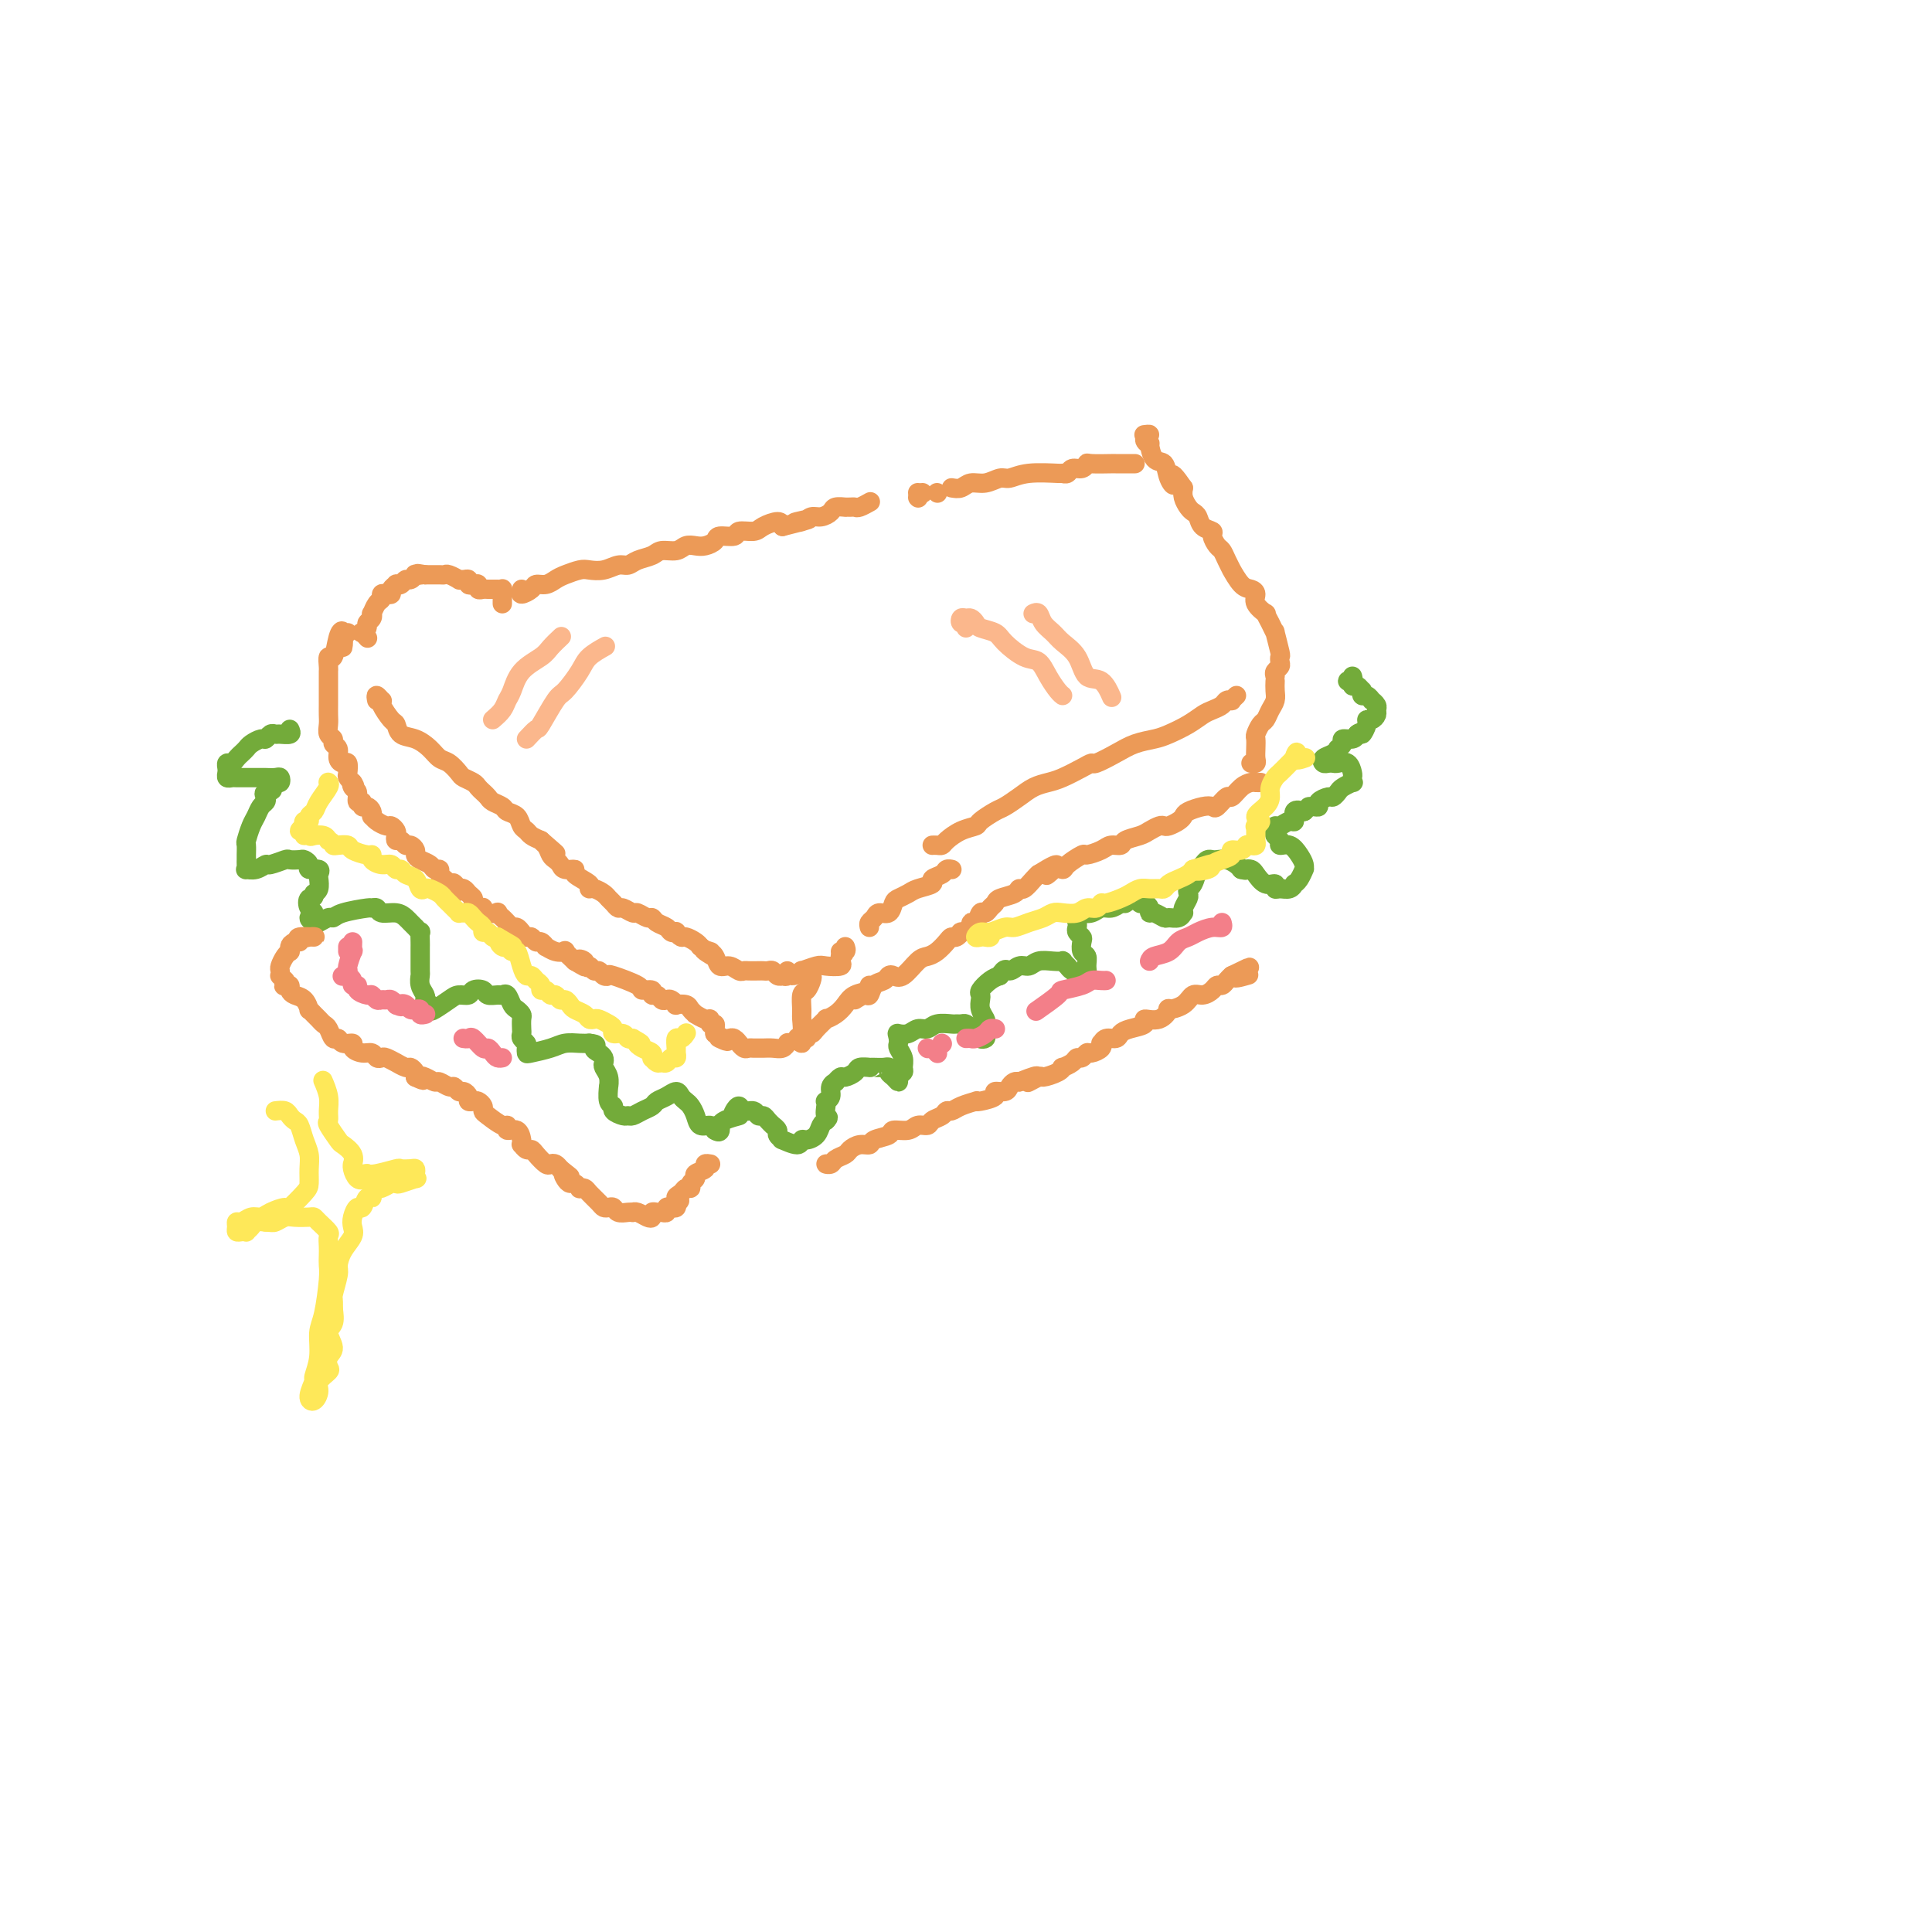 <svg viewBox='0 0 400 400' version='1.1' xmlns='http://www.w3.org/2000/svg' xmlns:xlink='http://www.w3.org/1999/xlink'><g fill='none' stroke='rgb(236,154,87)' stroke-width='4' stroke-linecap='round' stroke-linejoin='round'><path d='M108,122c-0.209,0.504 -0.418,1.008 0,1c0.418,-0.008 1.462,-0.527 2,-1c0.538,-0.473 0.571,-0.901 1,-1c0.429,-0.099 1.255,0.131 2,0c0.745,-0.131 1.410,-0.622 2,-1c0.590,-0.378 1.106,-0.641 2,-1c0.894,-0.359 2.165,-0.813 3,-1c0.835,-0.187 1.234,-0.106 2,0c0.766,0.106 1.900,0.236 3,0c1.100,-0.236 2.166,-0.838 3,-1c0.834,-0.162 1.434,0.115 2,0c0.566,-0.115 1.096,-0.623 2,-1c0.904,-0.377 2.182,-0.623 3,-1c0.818,-0.377 1.177,-0.885 2,-1c0.823,-0.115 2.109,0.163 3,0c0.891,-0.163 1.388,-0.766 2,-1c0.612,-0.234 1.338,-0.100 2,0c0.662,0.100 1.261,0.166 2,0c0.739,-0.166 1.620,-0.566 2,-1c0.380,-0.434 0.261,-0.904 1,-1c0.739,-0.096 2.338,0.180 3,0c0.662,-0.180 0.387,-0.816 1,-1c0.613,-0.184 2.113,0.085 3,0c0.887,-0.085 1.162,-0.523 2,-1c0.838,-0.477 2.239,-0.993 3,-1c0.761,-0.007 0.880,0.497 1,1'/><path d='M162,109c8.999,-2.255 4.495,-1.392 3,-1c-1.495,0.392 0.018,0.311 1,0c0.982,-0.311 1.434,-0.854 2,-1c0.566,-0.146 1.247,0.104 2,0c0.753,-0.104 1.578,-0.564 2,-1c0.422,-0.436 0.442,-0.849 1,-1c0.558,-0.151 1.654,-0.039 2,0c0.346,0.039 -0.058,0.007 0,0c0.058,-0.007 0.576,0.012 1,0c0.424,-0.012 0.753,-0.055 1,0c0.247,0.055 0.413,0.207 1,0c0.587,-0.207 1.596,-0.773 2,-1c0.404,-0.227 0.202,-0.113 0,0'/><path d='M190,103c0.000,0.000 0.100,0.100 0.1,0.1'/><path d='M190,102c0.000,0.000 0.100,0.100 0.1,0.1'/><path d='M191,102c0.000,0.000 0.100,0.100 0.1,0.1'/><path d='M194,102c0.000,0.000 0.100,0.100 0.1,0.1'/><path d='M197,101c0.688,0.122 1.377,0.244 2,0c0.623,-0.244 1.181,-0.854 2,-1c0.819,-0.146 1.898,0.171 3,0c1.102,-0.171 2.228,-0.831 3,-1c0.772,-0.169 1.191,0.152 2,0c0.809,-0.152 2.009,-0.777 4,-1c1.991,-0.223 4.775,-0.045 6,0c1.225,0.045 0.892,-0.044 1,0c0.108,0.044 0.656,0.222 1,0c0.344,-0.222 0.485,-0.844 1,-1c0.515,-0.156 1.403,0.154 2,0c0.597,-0.154 0.902,-0.773 1,-1c0.098,-0.227 -0.012,-0.061 1,0c1.012,0.061 3.147,0.016 4,0c0.853,-0.016 0.425,-0.004 1,0c0.575,0.004 2.155,0.001 3,0c0.845,-0.001 0.956,-0.000 1,0c0.044,0.000 0.022,0.000 0,0'/><path d='M256,144c-0.448,0.416 -0.897,0.833 -1,1c-0.103,0.167 0.139,0.086 0,0c-0.139,-0.086 -0.658,-0.175 -1,0c-0.342,0.175 -0.507,0.614 -1,1c-0.493,0.386 -1.313,0.719 -2,1c-0.687,0.281 -1.240,0.508 -2,1c-0.760,0.492 -1.728,1.248 -3,2c-1.272,0.752 -2.849,1.502 -4,2c-1.151,0.498 -1.877,0.746 -3,1c-1.123,0.254 -2.645,0.515 -4,1c-1.355,0.485 -2.544,1.194 -4,2c-1.456,0.806 -3.180,1.708 -4,2c-0.820,0.292 -0.736,-0.024 -1,0c-0.264,0.024 -0.874,0.390 -2,1c-1.126,0.610 -2.767,1.463 -4,2c-1.233,0.537 -2.058,0.759 -3,1c-0.942,0.241 -2.000,0.502 -3,1c-1.000,0.498 -1.940,1.233 -3,2c-1.060,0.767 -2.240,1.567 -3,2c-0.760,0.433 -1.100,0.501 -2,1c-0.900,0.499 -2.360,1.430 -3,2c-0.640,0.570 -0.462,0.780 -1,1c-0.538,0.220 -1.794,0.451 -3,1c-1.206,0.549 -2.362,1.415 -3,2c-0.638,0.585 -0.759,0.889 -1,1c-0.241,0.111 -0.603,0.030 -1,0c-0.397,-0.030 -0.828,-0.009 -1,0c-0.172,0.009 -0.086,0.004 0,0'/><path d='M104,125c0.000,-0.301 0.001,-0.603 0,-1c-0.001,-0.397 -0.002,-0.891 0,-1c0.002,-0.109 0.008,0.167 0,0c-0.008,-0.167 -0.029,-0.777 0,-1c0.029,-0.223 0.109,-0.059 0,0c-0.109,0.059 -0.407,0.012 -1,0c-0.593,-0.012 -1.482,0.011 -2,0c-0.518,-0.011 -0.665,-0.054 -1,0c-0.335,0.054 -0.860,0.207 -1,0c-0.140,-0.207 0.103,-0.773 0,-1c-0.103,-0.227 -0.554,-0.114 -1,0c-0.446,0.114 -0.888,0.228 -1,0c-0.112,-0.228 0.107,-0.797 0,-1c-0.107,-0.203 -0.540,-0.040 -1,0c-0.460,0.040 -0.948,-0.042 -1,0c-0.052,0.042 0.333,0.207 0,0c-0.333,-0.207 -1.385,-0.788 -2,-1c-0.615,-0.212 -0.794,-0.057 -1,0c-0.206,0.057 -0.440,0.015 -1,0c-0.560,-0.015 -1.446,-0.004 -2,0c-0.554,0.004 -0.777,0.002 -1,0'/><path d='M88,119c-2.638,-0.469 -1.232,-0.141 -1,0c0.232,0.141 -0.711,0.094 -1,0c-0.289,-0.094 0.076,-0.235 0,0c-0.076,0.235 -0.594,0.847 -1,1c-0.406,0.153 -0.701,-0.152 -1,0c-0.299,0.152 -0.601,0.762 -1,1c-0.399,0.238 -0.894,0.102 -1,0c-0.106,-0.102 0.178,-0.172 0,0c-0.178,0.172 -0.817,0.585 -1,1c-0.183,0.415 0.092,0.831 0,1c-0.092,0.169 -0.550,0.092 -1,0c-0.450,-0.092 -0.891,-0.197 -1,0c-0.109,0.197 0.116,0.697 0,1c-0.116,0.303 -0.571,0.410 -1,1c-0.429,0.590 -0.832,1.663 -1,2c-0.168,0.337 -0.101,-0.063 0,0c0.101,0.063 0.236,0.590 0,1c-0.236,0.410 -0.844,0.702 -1,1c-0.156,0.298 0.141,0.602 0,1c-0.141,0.398 -0.718,0.890 -1,1c-0.282,0.110 -0.268,-0.163 0,0c0.268,0.163 0.791,0.761 1,1c0.209,0.239 0.105,0.120 0,0'/><path d='M78,145c-0.109,-0.538 -0.219,-1.076 0,-1c0.219,0.076 0.766,0.765 1,1c0.234,0.235 0.155,0.017 0,0c-0.155,-0.017 -0.387,0.166 0,1c0.387,0.834 1.392,2.320 2,3c0.608,0.680 0.820,0.553 1,1c0.180,0.447 0.327,1.467 1,2c0.673,0.533 1.872,0.580 3,1c1.128,0.420 2.185,1.212 3,2c0.815,0.788 1.388,1.573 2,2c0.612,0.427 1.263,0.496 2,1c0.737,0.504 1.559,1.445 2,2c0.441,0.555 0.500,0.726 1,1c0.500,0.274 1.442,0.651 2,1c0.558,0.349 0.731,0.671 1,1c0.269,0.329 0.634,0.666 1,1c0.366,0.334 0.732,0.666 1,1c0.268,0.334 0.439,0.671 1,1c0.561,0.329 1.512,0.652 2,1c0.488,0.348 0.511,0.723 1,1c0.489,0.277 1.443,0.455 2,1c0.557,0.545 0.716,1.455 1,2c0.284,0.545 0.692,0.724 1,1c0.308,0.276 0.517,0.650 1,1c0.483,0.350 1.242,0.675 2,1'/><path d='M112,174c5.499,4.742 2.247,2.096 1,1c-1.247,-1.096 -0.490,-0.644 0,0c0.490,0.644 0.714,1.478 1,2c0.286,0.522 0.634,0.730 1,1c0.366,0.270 0.751,0.601 1,1c0.249,0.399 0.364,0.867 1,1c0.636,0.133 1.794,-0.070 2,0c0.206,0.070 -0.541,0.414 0,1c0.541,0.586 2.368,1.414 3,2c0.632,0.586 0.067,0.930 0,1c-0.067,0.070 0.364,-0.135 1,0c0.636,0.135 1.479,0.609 2,1c0.521,0.391 0.721,0.697 1,1c0.279,0.303 0.637,0.602 1,1c0.363,0.398 0.731,0.895 1,1c0.269,0.105 0.440,-0.183 1,0c0.560,0.183 1.511,0.837 2,1c0.489,0.163 0.516,-0.164 1,0c0.484,0.164 1.425,0.818 2,1c0.575,0.182 0.785,-0.109 1,0c0.215,0.109 0.435,0.617 1,1c0.565,0.383 1.475,0.643 2,1c0.525,0.357 0.664,0.813 1,1c0.336,0.187 0.867,0.106 1,0c0.133,-0.106 -0.133,-0.235 0,0c0.133,0.235 0.664,0.836 1,1c0.336,0.164 0.475,-0.110 1,0c0.525,0.110 1.436,0.603 2,1c0.564,0.397 0.782,0.699 1,1'/><path d='M145,196c5.267,3.628 1.935,1.698 1,1c-0.935,-0.698 0.526,-0.164 1,0c0.474,0.164 -0.038,-0.043 0,0c0.038,0.043 0.626,0.337 1,1c0.374,0.663 0.533,1.694 1,2c0.467,0.306 1.242,-0.114 2,0c0.758,0.114 1.498,0.763 2,1c0.502,0.237 0.764,0.064 1,0c0.236,-0.064 0.444,-0.018 1,0c0.556,0.018 1.458,0.009 2,0c0.542,-0.009 0.724,-0.016 1,0c0.276,0.016 0.647,0.057 1,0c0.353,-0.057 0.687,-0.210 1,0c0.313,0.210 0.605,0.783 1,1c0.395,0.217 0.892,0.077 1,0c0.108,-0.077 -0.173,-0.091 0,0c0.173,0.091 0.800,0.288 1,0c0.200,-0.288 -0.027,-1.062 0,-1c0.027,0.062 0.309,0.959 1,1c0.691,0.041 1.790,-0.773 2,-1c0.210,-0.227 -0.469,0.132 0,0c0.469,-0.132 2.087,-0.756 3,-1c0.913,-0.244 1.121,-0.107 2,0c0.879,0.107 2.429,0.183 3,0c0.571,-0.183 0.163,-0.624 0,-1c-0.163,-0.376 -0.082,-0.688 0,-1'/><path d='M174,198c1.641,-0.861 0.244,-1.014 0,-1c-0.244,0.014 0.665,0.196 1,0c0.335,-0.196 0.096,-0.770 0,-1c-0.096,-0.230 -0.048,-0.115 0,0'/><path d='M180,192c-0.097,-0.344 -0.195,-0.687 0,-1c0.195,-0.313 0.681,-0.595 1,-1c0.319,-0.405 0.470,-0.935 1,-1c0.530,-0.065 1.439,0.333 2,0c0.561,-0.333 0.775,-1.399 1,-2c0.225,-0.601 0.461,-0.739 1,-1c0.539,-0.261 1.381,-0.647 2,-1c0.619,-0.353 1.016,-0.673 2,-1c0.984,-0.327 2.555,-0.662 3,-1c0.445,-0.338 -0.234,-0.679 0,-1c0.234,-0.321 1.383,-0.622 2,-1c0.617,-0.378 0.701,-0.833 1,-1c0.299,-0.167 0.811,-0.045 1,0c0.189,0.045 0.054,0.013 0,0c-0.054,-0.013 -0.027,-0.006 0,0'/><path d='M264,140c-0.113,-0.331 -0.225,-0.663 0,-1c0.225,-0.337 0.788,-0.680 1,-1c0.212,-0.320 0.071,-0.616 0,-1c-0.071,-0.384 -0.074,-0.854 0,-1c0.074,-0.146 0.226,0.034 0,-1c-0.226,-1.034 -0.829,-3.281 -1,-4c-0.171,-0.719 0.090,0.089 0,0c-0.090,-0.089 -0.531,-1.074 -1,-2c-0.469,-0.926 -0.965,-1.793 -1,-2c-0.035,-0.207 0.392,0.245 0,0c-0.392,-0.245 -1.601,-1.188 -2,-2c-0.399,-0.812 0.013,-1.494 0,-2c-0.013,-0.506 -0.451,-0.835 -1,-1c-0.549,-0.165 -1.208,-0.167 -2,-1c-0.792,-0.833 -1.717,-2.498 -2,-3c-0.283,-0.502 0.078,0.160 0,0c-0.078,-0.160 -0.593,-1.142 -1,-2c-0.407,-0.858 -0.704,-1.591 -1,-2c-0.296,-0.409 -0.590,-0.495 -1,-1c-0.410,-0.505 -0.936,-1.431 -1,-2c-0.064,-0.569 0.334,-0.782 0,-1c-0.334,-0.218 -1.400,-0.443 -2,-1c-0.600,-0.557 -0.735,-1.448 -1,-2c-0.265,-0.552 -0.659,-0.767 -1,-1c-0.341,-0.233 -0.630,-0.486 -1,-1c-0.370,-0.514 -0.820,-1.290 -1,-2c-0.180,-0.710 -0.090,-1.355 0,-2'/><path d='M245,101c-3.340,-4.855 -2.192,-1.992 -2,-1c0.192,0.992 -0.574,0.113 -1,-1c-0.426,-1.113 -0.511,-2.459 -1,-3c-0.489,-0.541 -1.380,-0.278 -2,-1c-0.620,-0.722 -0.968,-2.428 -1,-3c-0.032,-0.572 0.254,-0.010 0,0c-0.254,0.010 -1.047,-0.534 -1,-1c0.047,-0.466 0.936,-0.856 1,-1c0.064,-0.144 -0.696,-0.041 -1,0c-0.304,0.041 -0.152,0.021 0,0'/><path d='M264,141c-0.024,0.664 -0.048,1.329 0,2c0.048,0.671 0.167,1.350 0,2c-0.167,0.650 -0.619,1.273 -1,2c-0.381,0.727 -0.690,1.560 -1,2c-0.310,0.440 -0.619,0.489 -1,1c-0.381,0.511 -0.833,1.486 -1,2c-0.167,0.514 -0.048,0.569 0,1c0.048,0.431 0.027,1.240 0,2c-0.027,0.760 -0.059,1.472 0,2c0.059,0.528 0.208,0.873 0,1c-0.208,0.127 -0.774,0.036 -1,0c-0.226,-0.036 -0.113,-0.018 0,0'/><path d='M167,202c0.400,-0.055 0.801,-0.110 1,0c0.199,0.110 0.197,0.384 0,1c-0.197,0.616 -0.587,1.573 -1,2c-0.413,0.427 -0.848,0.323 -1,1c-0.152,0.677 -0.023,2.134 0,3c0.023,0.866 -0.062,1.142 0,2c0.062,0.858 0.269,2.298 0,3c-0.269,0.702 -1.015,0.668 -1,1c0.015,0.332 0.792,1.032 1,1c0.208,-0.032 -0.153,-0.795 0,-1c0.153,-0.205 0.819,0.148 1,0c0.181,-0.148 -0.125,-0.795 0,-1c0.125,-0.205 0.680,0.034 1,0c0.320,-0.034 0.404,-0.340 1,-1c0.596,-0.660 1.705,-1.672 2,-2c0.295,-0.328 -0.225,0.029 0,0c0.225,-0.029 1.195,-0.442 2,-1c0.805,-0.558 1.445,-1.260 2,-2c0.555,-0.740 1.025,-1.518 2,-2c0.975,-0.482 2.455,-0.668 3,-1c0.545,-0.332 0.156,-0.809 0,-1c-0.156,-0.191 -0.078,-0.095 0,0'/><path d='M177,207c0.748,-0.477 1.496,-0.955 2,-1c0.504,-0.045 0.764,0.341 1,0c0.236,-0.341 0.446,-1.409 1,-2c0.554,-0.591 1.450,-0.705 2,-1c0.550,-0.295 0.752,-0.772 1,-1c0.248,-0.228 0.541,-0.207 1,0c0.459,0.207 1.082,0.599 2,0c0.918,-0.599 2.130,-2.189 3,-3c0.870,-0.811 1.399,-0.843 2,-1c0.601,-0.157 1.276,-0.438 2,-1c0.724,-0.562 1.498,-1.404 2,-2c0.502,-0.596 0.731,-0.947 1,-1c0.269,-0.053 0.579,0.192 1,0c0.421,-0.192 0.953,-0.820 1,-1c0.047,-0.180 -0.391,0.088 0,0c0.391,-0.088 1.610,-0.530 2,-1c0.390,-0.470 -0.050,-0.966 0,-1c0.050,-0.034 0.591,0.394 1,0c0.409,-0.394 0.685,-1.611 1,-2c0.315,-0.389 0.669,0.051 1,0c0.331,-0.051 0.638,-0.592 1,-1c0.362,-0.408 0.778,-0.682 1,-1c0.222,-0.318 0.248,-0.680 1,-1c0.752,-0.320 2.229,-0.597 3,-1c0.771,-0.403 0.835,-0.933 1,-1c0.165,-0.067 0.429,0.328 1,0c0.571,-0.328 1.449,-1.379 2,-2c0.551,-0.621 0.776,-0.810 1,-1'/><path d='M215,181c6.302,-3.960 3.059,-0.858 2,0c-1.059,0.858 0.068,-0.526 1,-1c0.932,-0.474 1.671,-0.039 2,0c0.329,0.039 0.248,-0.319 1,-1c0.752,-0.681 2.338,-1.684 3,-2c0.662,-0.316 0.399,0.056 1,0c0.601,-0.056 2.066,-0.540 3,-1c0.934,-0.460 1.338,-0.897 2,-1c0.662,-0.103 1.581,0.126 2,0c0.419,-0.126 0.336,-0.608 1,-1c0.664,-0.392 2.075,-0.693 3,-1c0.925,-0.307 1.365,-0.621 2,-1c0.635,-0.379 1.466,-0.822 2,-1c0.534,-0.178 0.771,-0.089 1,0c0.229,0.089 0.449,0.178 1,0c0.551,-0.178 1.433,-0.623 2,-1c0.567,-0.377 0.819,-0.687 1,-1c0.181,-0.313 0.290,-0.628 1,-1c0.710,-0.372 2.021,-0.802 3,-1c0.979,-0.198 1.627,-0.165 2,0c0.373,0.165 0.471,0.461 1,0c0.529,-0.461 1.489,-1.679 2,-2c0.511,-0.321 0.571,0.254 1,0c0.429,-0.254 1.225,-1.336 2,-2c0.775,-0.664 1.527,-0.910 2,-1c0.473,-0.090 0.666,-0.024 1,0c0.334,0.024 0.810,0.007 1,0c0.190,-0.007 0.095,-0.003 0,0'/><path d='M72,131c-0.416,0.106 -0.832,0.212 -1,1c-0.168,0.788 -0.087,2.258 0,2c0.087,-0.258 0.181,-2.244 0,-3c-0.181,-0.756 -0.637,-0.281 -1,1c-0.363,1.281 -0.633,3.366 -1,4c-0.367,0.634 -0.830,-0.185 -1,0c-0.170,0.185 -0.045,1.375 0,2c0.045,0.625 0.012,0.686 0,1c-0.012,0.314 -0.003,0.881 0,1c0.003,0.119 0.001,-0.211 0,0c-0.001,0.211 0.000,0.962 0,2c-0.000,1.038 -0.001,2.362 0,3c0.001,0.638 0.004,0.591 0,1c-0.004,0.409 -0.016,1.276 0,2c0.016,0.724 0.061,1.306 0,2c-0.061,0.694 -0.227,1.499 0,2c0.227,0.501 0.848,0.699 1,1c0.152,0.301 -0.166,0.706 0,1c0.166,0.294 0.815,0.478 1,1c0.185,0.522 -0.095,1.383 0,2c0.095,0.617 0.564,0.991 1,1c0.436,0.009 0.838,-0.348 1,0c0.162,0.348 0.082,1.401 0,2c-0.082,0.599 -0.166,0.742 0,1c0.166,0.258 0.583,0.629 1,1'/><path d='M73,162c0.791,1.494 0.268,0.227 0,0c-0.268,-0.227 -0.283,0.584 0,1c0.283,0.416 0.863,0.436 1,1c0.137,0.564 -0.170,1.670 0,2c0.170,0.330 0.816,-0.118 1,0c0.184,0.118 -0.095,0.801 0,1c0.095,0.199 0.563,-0.088 1,0c0.437,0.088 0.842,0.549 1,1c0.158,0.451 0.070,0.890 0,1c-0.070,0.110 -0.120,-0.111 0,0c0.120,0.111 0.411,0.554 1,1c0.589,0.446 1.478,0.894 2,1c0.522,0.106 0.679,-0.130 1,0c0.321,0.130 0.807,0.627 1,1c0.193,0.373 0.093,0.621 0,1c-0.093,0.379 -0.179,0.889 0,1c0.179,0.111 0.622,-0.178 1,0c0.378,0.178 0.692,0.821 1,1c0.308,0.179 0.611,-0.107 1,0c0.389,0.107 0.863,0.607 1,1c0.137,0.393 -0.065,0.679 0,1c0.065,0.321 0.395,0.677 1,1c0.605,0.323 1.486,0.611 2,1c0.514,0.389 0.663,0.878 1,1c0.337,0.122 0.864,-0.122 1,0c0.136,0.122 -0.117,0.610 0,1c0.117,0.390 0.605,0.683 1,1c0.395,0.317 0.698,0.659 1,1'/><path d='M93,183c3.256,3.189 1.397,0.661 1,0c-0.397,-0.661 0.668,0.544 1,1c0.332,0.456 -0.069,0.163 0,0c0.069,-0.163 0.610,-0.198 1,0c0.390,0.198 0.630,0.628 1,1c0.370,0.372 0.869,0.687 1,1c0.131,0.313 -0.107,0.623 0,1c0.107,0.377 0.558,0.819 1,1c0.442,0.181 0.874,0.100 1,0c0.126,-0.100 -0.053,-0.219 0,0c0.053,0.219 0.339,0.776 1,1c0.661,0.224 1.697,0.115 2,0c0.303,-0.115 -0.126,-0.237 0,0c0.126,0.237 0.807,0.833 1,1c0.193,0.167 -0.102,-0.095 0,0c0.102,0.095 0.602,0.548 1,1c0.398,0.452 0.694,0.905 1,1c0.306,0.095 0.621,-0.167 1,0c0.379,0.167 0.823,0.762 1,1c0.177,0.238 0.089,0.121 0,0c-0.089,-0.121 -0.179,-0.244 0,0c0.179,0.244 0.626,0.854 1,1c0.374,0.146 0.673,-0.172 1,0c0.327,0.172 0.681,0.834 1,1c0.319,0.166 0.601,-0.165 1,0c0.399,0.165 0.914,0.827 1,1c0.086,0.173 -0.259,-0.144 0,0c0.259,0.144 1.121,0.750 2,1c0.879,0.250 1.775,0.144 2,0c0.225,-0.144 -0.221,-0.327 0,0c0.221,0.327 1.111,1.163 2,2'/><path d='M119,199c4.185,2.493 1.646,0.725 1,0c-0.646,-0.725 0.600,-0.405 1,0c0.400,0.405 -0.048,0.897 0,1c0.048,0.103 0.591,-0.182 1,0c0.409,0.182 0.683,0.832 1,1c0.317,0.168 0.678,-0.145 1,0c0.322,0.145 0.606,0.747 1,1c0.394,0.253 0.898,0.158 1,0c0.102,-0.158 -0.198,-0.378 1,0c1.198,0.378 3.893,1.354 5,2c1.107,0.646 0.625,0.961 1,1c0.375,0.039 1.606,-0.200 2,0c0.394,0.200 -0.049,0.837 0,1c0.049,0.163 0.592,-0.149 1,0c0.408,0.149 0.682,0.758 1,1c0.318,0.242 0.681,0.117 1,0c0.319,-0.117 0.596,-0.225 1,0c0.404,0.225 0.936,0.782 1,1c0.064,0.218 -0.338,0.096 0,0c0.338,-0.096 1.418,-0.165 2,0c0.582,0.165 0.668,0.565 1,1c0.332,0.435 0.911,0.905 1,1c0.089,0.095 -0.312,-0.186 0,0c0.312,0.186 1.338,0.837 2,1c0.662,0.163 0.962,-0.164 1,0c0.038,0.164 -0.186,0.817 0,1c0.186,0.183 0.781,-0.105 1,0c0.219,0.105 0.063,0.601 0,1c-0.063,0.399 -0.031,0.699 0,1'/><path d='M148,214c4.665,2.548 1.828,1.419 1,1c-0.828,-0.419 0.352,-0.127 1,0c0.648,0.127 0.765,0.090 1,0c0.235,-0.090 0.588,-0.234 1,0c0.412,0.234 0.884,0.847 1,1c0.116,0.153 -0.123,-0.155 0,0c0.123,0.155 0.610,0.774 1,1c0.390,0.226 0.685,0.060 1,0c0.315,-0.060 0.651,-0.015 1,0c0.349,0.015 0.710,0.000 1,0c0.290,-0.000 0.509,0.014 1,0c0.491,-0.014 1.255,-0.055 2,0c0.745,0.055 1.470,0.207 2,0c0.530,-0.207 0.866,-0.773 1,-1c0.134,-0.227 0.067,-0.113 0,0'/></g>
<g fill='none' stroke='rgb(115,171,58)' stroke-width='4' stroke-linecap='round' stroke-linejoin='round'><path d='M60,151c0.202,0.425 0.405,0.850 0,1c-0.405,0.150 -1.417,0.025 -2,0c-0.583,-0.025 -0.737,0.049 -1,0c-0.263,-0.049 -0.634,-0.220 -1,0c-0.366,0.220 -0.728,0.833 -1,1c-0.272,0.167 -0.454,-0.110 -1,0c-0.546,0.110 -1.455,0.608 -2,1c-0.545,0.392 -0.724,0.679 -1,1c-0.276,0.321 -0.648,0.678 -1,1c-0.352,0.322 -0.682,0.611 -1,1c-0.318,0.389 -0.622,0.879 -1,1c-0.378,0.121 -0.830,-0.125 -1,0c-0.170,0.125 -0.057,0.622 0,1c0.057,0.378 0.058,0.637 0,1c-0.058,0.363 -0.177,0.829 0,1c0.177,0.171 0.648,0.046 1,0c0.352,-0.046 0.584,-0.012 1,0c0.416,0.012 1.015,0.002 2,0c0.985,-0.002 2.356,0.003 3,0c0.644,-0.003 0.562,-0.016 1,0c0.438,0.016 1.396,0.059 2,0c0.604,-0.059 0.853,-0.222 1,0c0.147,0.222 0.194,0.829 0,1c-0.194,0.171 -0.627,-0.094 -1,0c-0.373,0.094 -0.687,0.547 -1,1'/><path d='M56,163c1.169,0.798 -0.408,0.795 -1,1c-0.592,0.205 -0.200,0.620 0,1c0.200,0.380 0.207,0.725 0,1c-0.207,0.275 -0.630,0.478 -1,1c-0.370,0.522 -0.688,1.362 -1,2c-0.312,0.638 -0.620,1.074 -1,2c-0.380,0.926 -0.834,2.342 -1,3c-0.166,0.658 -0.044,0.558 0,1c0.044,0.442 0.010,1.424 0,2c-0.010,0.576 0.003,0.744 0,1c-0.003,0.256 -0.022,0.601 0,1c0.022,0.399 0.084,0.854 0,1c-0.084,0.146 -0.313,-0.017 0,0c0.313,0.017 1.168,0.215 2,0c0.832,-0.215 1.641,-0.842 2,-1c0.359,-0.158 0.267,0.153 1,0c0.733,-0.153 2.292,-0.770 3,-1c0.708,-0.230 0.566,-0.072 1,0c0.434,0.072 1.444,0.057 2,0c0.556,-0.057 0.657,-0.156 1,0c0.343,0.156 0.929,0.565 1,1c0.071,0.435 -0.373,0.894 0,1c0.373,0.106 1.561,-0.140 2,0c0.439,0.140 0.128,0.666 0,1c-0.128,0.334 -0.073,0.474 0,1c0.073,0.526 0.164,1.436 0,2c-0.164,0.564 -0.582,0.782 -1,1'/><path d='M65,185c0.259,1.201 -0.593,0.704 -1,1c-0.407,0.296 -0.370,1.387 0,2c0.370,0.613 1.073,0.749 1,1c-0.073,0.251 -0.920,0.618 -1,1c-0.080,0.382 0.608,0.779 1,1c0.392,0.221 0.487,0.266 1,0c0.513,-0.266 1.443,-0.841 2,-1c0.557,-0.159 0.741,0.100 1,0c0.259,-0.100 0.592,-0.559 2,-1c1.408,-0.441 3.889,-0.865 5,-1c1.111,-0.135 0.851,0.019 1,0c0.149,-0.019 0.708,-0.213 1,0c0.292,0.213 0.317,0.832 1,1c0.683,0.168 2.024,-0.114 3,0c0.976,0.114 1.586,0.623 2,1c0.414,0.377 0.633,0.621 1,1c0.367,0.379 0.883,0.893 1,1c0.117,0.107 -0.165,-0.192 0,0c0.165,0.192 0.776,0.874 1,1c0.224,0.126 0.060,-0.306 0,0c-0.060,0.306 -0.016,1.348 0,2c0.016,0.652 0.003,0.912 0,1c-0.003,0.088 0.003,0.002 0,1c-0.003,0.998 -0.015,3.080 0,4c0.015,0.920 0.055,0.680 0,1c-0.055,0.320 -0.207,1.202 0,2c0.207,0.798 0.773,1.514 1,2c0.227,0.486 0.113,0.743 0,1'/><path d='M88,207c0.696,2.648 0.934,1.270 1,1c0.066,-0.270 -0.042,0.570 0,1c0.042,0.430 0.234,0.452 1,0c0.766,-0.452 2.107,-1.376 3,-2c0.893,-0.624 1.337,-0.948 2,-1c0.663,-0.052 1.543,0.168 2,0c0.457,-0.168 0.489,-0.724 1,-1c0.511,-0.276 1.499,-0.272 2,0c0.501,0.272 0.516,0.812 1,1c0.484,0.188 1.439,0.025 2,0c0.561,-0.025 0.728,0.088 1,0c0.272,-0.088 0.647,-0.375 1,0c0.353,0.375 0.683,1.414 1,2c0.317,0.586 0.621,0.720 1,1c0.379,0.280 0.833,0.705 1,1c0.167,0.295 0.049,0.460 0,1c-0.049,0.540 -0.027,1.454 0,2c0.027,0.546 0.060,0.724 0,1c-0.060,0.276 -0.212,0.649 0,1c0.212,0.351 0.787,0.680 1,1c0.213,0.320 0.062,0.632 0,1c-0.062,0.368 -0.035,0.792 0,1c0.035,0.208 0.078,0.199 1,0c0.922,-0.199 2.721,-0.590 4,-1c1.279,-0.410 2.037,-0.841 3,-1c0.963,-0.159 2.132,-0.045 3,0c0.868,0.045 1.434,0.023 2,0'/><path d='M122,216c2.193,0.178 1.175,0.625 1,1c-0.175,0.375 0.493,0.680 1,1c0.507,0.320 0.854,0.654 1,1c0.146,0.346 0.092,0.703 0,1c-0.092,0.297 -0.222,0.535 0,1c0.222,0.465 0.796,1.157 1,2c0.204,0.843 0.039,1.836 0,2c-0.039,0.164 0.049,-0.502 0,0c-0.049,0.502 -0.234,2.173 0,3c0.234,0.827 0.888,0.811 1,1c0.112,0.189 -0.318,0.584 0,1c0.318,0.416 1.385,0.855 2,1c0.615,0.145 0.780,-0.003 1,0c0.220,0.003 0.495,0.156 1,0c0.505,-0.156 1.238,-0.621 2,-1c0.762,-0.379 1.552,-0.673 2,-1c0.448,-0.327 0.554,-0.687 1,-1c0.446,-0.313 1.233,-0.579 2,-1c0.767,-0.421 1.515,-0.997 2,-1c0.485,-0.003 0.706,0.567 1,1c0.294,0.433 0.660,0.728 1,1c0.340,0.272 0.655,0.520 1,1c0.345,0.480 0.721,1.190 1,2c0.279,0.810 0.460,1.718 1,2c0.540,0.282 1.440,-0.062 2,0c0.560,0.062 0.780,0.531 1,1'/><path d='M148,234c1.466,0.999 1.132,-0.502 1,-1c-0.132,-0.498 -0.061,0.008 0,0c0.061,-0.008 0.111,-0.529 1,-1c0.889,-0.471 2.619,-0.893 3,-1c0.381,-0.107 -0.585,0.100 -1,0c-0.415,-0.100 -0.280,-0.506 0,-1c0.280,-0.494 0.705,-1.075 1,-1c0.295,0.075 0.460,0.808 1,1c0.540,0.192 1.455,-0.155 2,0c0.545,0.155 0.719,0.811 1,1c0.281,0.189 0.668,-0.090 1,0c0.332,0.090 0.610,0.549 1,1c0.390,0.451 0.894,0.896 1,1c0.106,0.104 -0.185,-0.131 0,0c0.185,0.131 0.845,0.628 1,1c0.155,0.372 -0.193,0.617 0,1c0.193,0.383 0.929,0.902 1,1c0.071,0.098 -0.524,-0.224 0,0c0.524,0.224 2.168,0.996 3,1c0.832,0.004 0.853,-0.759 1,-1c0.147,-0.241 0.421,0.038 1,0c0.579,-0.038 1.464,-0.395 2,-1c0.536,-0.605 0.725,-1.459 1,-2c0.275,-0.541 0.638,-0.771 1,-1'/><path d='M171,232c0.929,-0.896 0.253,-0.634 0,-1c-0.253,-0.366 -0.083,-1.358 0,-2c0.083,-0.642 0.079,-0.932 0,-1c-0.079,-0.068 -0.232,0.088 0,0c0.232,-0.088 0.850,-0.420 1,-1c0.150,-0.580 -0.168,-1.409 0,-2c0.168,-0.591 0.823,-0.946 1,-1c0.177,-0.054 -0.123,0.192 0,0c0.123,-0.192 0.667,-0.822 1,-1c0.333,-0.178 0.453,0.096 1,0c0.547,-0.096 1.522,-0.562 2,-1c0.478,-0.438 0.460,-0.849 1,-1c0.540,-0.151 1.637,-0.041 2,0c0.363,0.041 -0.009,0.014 0,0c0.009,-0.014 0.397,-0.015 1,0c0.603,0.015 1.419,0.047 2,0c0.581,-0.047 0.925,-0.173 1,0c0.075,0.173 -0.120,0.646 0,1c0.120,0.354 0.554,0.590 1,1c0.446,0.410 0.905,0.994 1,1c0.095,0.006 -0.175,-0.565 0,-1c0.175,-0.435 0.793,-0.732 1,-1c0.207,-0.268 0.003,-0.505 0,-1c-0.003,-0.495 0.195,-1.246 0,-2c-0.195,-0.754 -0.783,-1.511 -1,-2c-0.217,-0.489 -0.062,-0.711 0,-1c0.062,-0.289 0.031,-0.644 0,-1'/><path d='M186,215c-0.251,-1.172 -0.378,-1.102 0,-1c0.378,0.102 1.261,0.238 2,0c0.739,-0.238 1.336,-0.848 2,-1c0.664,-0.152 1.396,0.156 2,0c0.604,-0.156 1.079,-0.775 2,-1c0.921,-0.225 2.288,-0.058 3,0c0.712,0.058 0.769,0.005 1,0c0.231,-0.005 0.635,0.037 1,0c0.365,-0.037 0.690,-0.155 1,0c0.310,0.155 0.604,0.581 1,1c0.396,0.419 0.895,0.831 1,1c0.105,0.169 -0.182,0.096 0,0c0.182,-0.096 0.833,-0.215 1,0c0.167,0.215 -0.150,0.763 0,1c0.150,0.237 0.769,0.163 1,0c0.231,-0.163 0.076,-0.414 0,-1c-0.076,-0.586 -0.072,-1.505 0,-2c0.072,-0.495 0.214,-0.565 0,-1c-0.214,-0.435 -0.783,-1.233 -1,-2c-0.217,-0.767 -0.080,-1.501 0,-2c0.080,-0.499 0.104,-0.763 0,-1c-0.104,-0.237 -0.336,-0.449 0,-1c0.336,-0.551 1.239,-1.443 2,-2c0.761,-0.557 1.381,-0.778 2,-1'/><path d='M207,202c1.132,-2.018 1.461,-1.063 2,-1c0.539,0.063 1.287,-0.768 2,-1c0.713,-0.232 1.392,0.133 2,0c0.608,-0.133 1.147,-0.765 2,-1c0.853,-0.235 2.020,-0.074 3,0c0.980,0.074 1.773,0.062 2,0c0.227,-0.062 -0.111,-0.175 0,0c0.111,0.175 0.671,0.639 1,1c0.329,0.361 0.427,0.619 1,1c0.573,0.381 1.622,0.884 2,1c0.378,0.116 0.087,-0.157 0,0c-0.087,0.157 0.030,0.743 0,1c-0.030,0.257 -0.208,0.186 0,0c0.208,-0.186 0.802,-0.487 1,-1c0.198,-0.513 0.002,-1.237 0,-2c-0.002,-0.763 0.192,-1.567 0,-2c-0.192,-0.433 -0.769,-0.497 -1,-1c-0.231,-0.503 -0.114,-1.444 0,-2c0.114,-0.556 0.226,-0.726 0,-1c-0.226,-0.274 -0.788,-0.651 -1,-1c-0.212,-0.349 -0.072,-0.668 0,-1c0.072,-0.332 0.078,-0.676 0,-1c-0.078,-0.324 -0.239,-0.627 0,-1c0.239,-0.373 0.879,-0.817 1,-1c0.121,-0.183 -0.277,-0.104 0,0c0.277,0.104 1.229,0.234 2,0c0.771,-0.234 1.361,-0.832 2,-1c0.639,-0.168 1.325,0.095 2,0c0.675,-0.095 1.337,-0.547 2,-1'/><path d='M232,187c1.356,-0.232 0.745,0.189 1,0c0.255,-0.189 1.374,-0.989 2,-1c0.626,-0.011 0.758,0.767 1,1c0.242,0.233 0.594,-0.077 1,0c0.406,0.077 0.867,0.542 1,1c0.133,0.458 -0.063,0.908 0,1c0.063,0.092 0.385,-0.176 1,0c0.615,0.176 1.524,0.794 2,1c0.476,0.206 0.519,0.001 1,0c0.481,-0.001 1.401,0.203 2,0c0.599,-0.203 0.879,-0.814 1,-1c0.121,-0.186 0.084,0.052 0,0c-0.084,-0.052 -0.216,-0.393 0,-1c0.216,-0.607 0.780,-1.481 1,-2c0.220,-0.519 0.097,-0.685 0,-1c-0.097,-0.315 -0.167,-0.781 0,-1c0.167,-0.219 0.569,-0.192 1,-1c0.431,-0.808 0.889,-2.451 1,-3c0.111,-0.549 -0.126,-0.003 0,0c0.126,0.003 0.614,-0.536 1,-1c0.386,-0.464 0.670,-0.853 1,-1c0.330,-0.147 0.704,-0.050 1,0c0.296,0.050 0.512,0.055 1,0c0.488,-0.055 1.247,-0.169 2,0c0.753,0.169 1.501,0.620 2,1c0.499,0.380 0.750,0.690 1,1'/><path d='M257,180c1.259,0.317 0.905,0.108 1,0c0.095,-0.108 0.638,-0.116 1,0c0.362,0.116 0.544,0.357 1,1c0.456,0.643 1.186,1.690 2,2c0.814,0.310 1.710,-0.117 2,0c0.290,0.117 -0.028,0.778 0,1c0.028,0.222 0.403,0.005 1,0c0.597,-0.005 1.418,0.201 2,0c0.582,-0.201 0.926,-0.810 1,-1c0.074,-0.190 -0.123,0.038 0,0c0.123,-0.038 0.567,-0.341 1,-1c0.433,-0.659 0.857,-1.673 1,-2c0.143,-0.327 0.006,0.032 0,0c-0.006,-0.032 0.119,-0.456 0,-1c-0.119,-0.544 -0.480,-1.206 -1,-2c-0.520,-0.794 -1.197,-1.718 -2,-2c-0.803,-0.282 -1.732,0.078 -2,0c-0.268,-0.078 0.127,-0.594 0,-1c-0.127,-0.406 -0.774,-0.702 -1,-1c-0.226,-0.298 -0.032,-0.600 0,-1c0.032,-0.400 -0.098,-0.899 0,-1c0.098,-0.101 0.424,0.197 1,0c0.576,-0.197 1.402,-0.888 2,-1c0.598,-0.112 0.969,0.354 1,0c0.031,-0.354 -0.277,-1.530 0,-2c0.277,-0.470 1.138,-0.235 2,0'/><path d='M270,168c1.112,-0.997 0.893,-0.989 1,-1c0.107,-0.011 0.539,-0.041 1,0c0.461,0.041 0.950,0.151 1,0c0.050,-0.151 -0.339,-0.565 0,-1c0.339,-0.435 1.405,-0.891 2,-1c0.595,-0.109 0.720,0.129 1,0c0.280,-0.129 0.716,-0.626 1,-1c0.284,-0.374 0.416,-0.624 1,-1c0.584,-0.376 1.619,-0.879 2,-1c0.381,-0.121 0.110,0.139 0,0c-0.110,-0.139 -0.057,-0.678 0,-1c0.057,-0.322 0.117,-0.426 0,-1c-0.117,-0.574 -0.413,-1.617 -1,-2c-0.587,-0.383 -1.465,-0.106 -2,0c-0.535,0.106 -0.725,0.040 -1,0c-0.275,-0.040 -0.634,-0.053 -1,0c-0.366,0.053 -0.740,0.173 -1,0c-0.260,-0.173 -0.405,-0.637 0,-1c0.405,-0.363 1.361,-0.623 2,-1c0.639,-0.377 0.963,-0.871 1,-1c0.037,-0.129 -0.211,0.106 0,0c0.211,-0.106 0.881,-0.554 1,-1c0.119,-0.446 -0.314,-0.889 0,-1c0.314,-0.111 1.375,0.111 2,0c0.625,-0.111 0.812,-0.556 1,-1'/><path d='M281,152c0.936,-0.824 0.777,0.116 1,0c0.223,-0.116 0.830,-1.288 1,-2c0.170,-0.712 -0.097,-0.964 0,-1c0.097,-0.036 0.558,0.144 1,0c0.442,-0.144 0.865,-0.612 1,-1c0.135,-0.388 -0.019,-0.697 0,-1c0.019,-0.303 0.212,-0.602 0,-1c-0.212,-0.398 -0.827,-0.895 -1,-1c-0.173,-0.105 0.098,0.183 0,0c-0.098,-0.183 -0.565,-0.838 -1,-1c-0.435,-0.162 -0.839,0.168 -1,0c-0.161,-0.168 -0.080,-0.833 0,-1c0.080,-0.167 0.160,0.165 0,0c-0.160,-0.165 -0.561,-0.828 -1,-1c-0.439,-0.172 -0.916,0.146 -1,0c-0.084,-0.146 0.226,-0.757 0,-1c-0.226,-0.243 -0.988,-0.117 -1,0c-0.012,0.117 0.728,0.224 1,0c0.272,-0.224 0.078,-0.778 0,-1c-0.078,-0.222 -0.039,-0.111 0,0'/></g>
<g fill='none' stroke='rgb(243,127,137)' stroke-width='4' stroke-linecap='round' stroke-linejoin='round'><path d='M72,196c0.000,0.417 0.000,0.833 0,1c0.000,0.167 0.000,0.083 0,0'/><path d='M73,195c-0.032,0.930 -0.065,1.861 0,2c0.065,0.139 0.227,-0.512 0,0c-0.227,0.512 -0.843,2.189 -1,3c-0.157,0.811 0.144,0.756 0,1c-0.144,0.244 -0.733,0.787 -1,1c-0.267,0.213 -0.211,0.095 0,0c0.211,-0.095 0.576,-0.166 1,0c0.424,0.166 0.905,0.570 1,1c0.095,0.430 -0.196,0.885 0,1c0.196,0.115 0.879,-0.109 1,0c0.121,0.109 -0.318,0.551 0,1c0.318,0.449 1.395,0.905 2,1c0.605,0.095 0.739,-0.172 1,0c0.261,0.172 0.648,0.782 1,1c0.352,0.218 0.669,0.045 1,0c0.331,-0.045 0.676,0.040 1,0c0.324,-0.040 0.626,-0.203 1,0c0.374,0.203 0.821,0.772 1,1c0.179,0.228 0.089,0.114 0,0'/><path d='M82,208c1.570,0.790 0.994,0.264 1,0c0.006,-0.264 0.594,-0.268 1,0c0.406,0.268 0.630,0.808 1,1c0.370,0.192 0.888,0.037 1,0c0.112,-0.037 -0.180,0.042 0,0c0.180,-0.042 0.832,-0.207 1,0c0.168,0.207 -0.147,0.787 0,1c0.147,0.213 0.756,0.061 1,0c0.244,-0.061 0.122,-0.030 0,0'/><path d='M96,215c-0.097,-0.017 -0.195,-0.033 0,0c0.195,0.033 0.682,0.117 1,0c0.318,-0.117 0.466,-0.434 1,0c0.534,0.434 1.453,1.619 2,2c0.547,0.381 0.721,-0.042 1,0c0.279,0.042 0.662,0.547 1,1c0.338,0.453 0.629,0.853 1,1c0.371,0.147 0.820,0.042 1,0c0.180,-0.042 0.090,-0.021 0,0'/><path d='M194,218c0.000,0.000 0.100,0.100 0.1,0.1'/><path d='M192,217c0.000,0.000 0.100,0.100 0.1,0.1'/><path d='M195,216c0.000,0.000 0.100,0.100 0.1,0.1'/><path d='M200,215c0.364,-0.022 0.728,-0.044 1,0c0.272,0.044 0.451,0.156 1,0c0.549,-0.156 1.468,-0.578 2,-1c0.532,-0.422 0.679,-0.845 1,-1c0.321,-0.155 0.817,-0.042 1,0c0.183,0.042 0.052,0.012 0,0c-0.052,-0.012 -0.026,-0.006 0,0'/><path d='M215,209c-0.452,0.315 -0.904,0.631 0,0c0.904,-0.631 3.163,-2.207 4,-3c0.837,-0.793 0.252,-0.801 1,-1c0.748,-0.199 2.827,-0.589 4,-1c1.173,-0.411 1.438,-0.842 2,-1c0.562,-0.158 1.421,-0.043 2,0c0.579,0.043 0.880,0.012 1,0c0.120,-0.012 0.060,-0.006 0,0'/><path d='M238,199c0.130,-0.364 0.261,-0.727 1,-1c0.739,-0.273 2.088,-0.455 3,-1c0.912,-0.545 1.387,-1.451 2,-2c0.613,-0.549 1.366,-0.739 2,-1c0.634,-0.261 1.151,-0.592 2,-1c0.849,-0.408 2.032,-0.893 3,-1c0.968,-0.107 1.722,0.163 2,0c0.278,-0.163 0.079,-0.761 0,-1c-0.079,-0.239 -0.040,-0.120 0,0'/></g>
<g fill='none' stroke='rgb(254,232,89)' stroke-width='4' stroke-linecap='round' stroke-linejoin='round'><path d='M68,162c-0.055,-0.037 -0.110,-0.074 0,0c0.110,0.074 0.384,0.258 0,1c-0.384,0.742 -1.427,2.040 -2,3c-0.573,0.960 -0.676,1.582 -1,2c-0.324,0.418 -0.870,0.633 -1,1c-0.130,0.367 0.157,0.887 0,1c-0.157,0.113 -0.756,-0.181 -1,0c-0.244,0.181 -0.132,0.838 0,1c0.132,0.162 0.283,-0.172 0,0c-0.283,0.172 -1.001,0.848 -1,1c0.001,0.152 0.720,-0.222 1,0c0.280,0.222 0.120,1.039 0,1c-0.120,-0.039 -0.201,-0.936 0,-1c0.201,-0.064 0.683,0.704 1,1c0.317,0.296 0.470,0.118 1,0c0.530,-0.118 1.437,-0.177 2,0c0.563,0.177 0.781,0.588 1,1'/><path d='M68,174c1.125,0.533 0.939,0.865 1,1c0.061,0.135 0.371,0.074 1,0c0.629,-0.074 1.579,-0.161 2,0c0.421,0.161 0.315,0.569 1,1c0.685,0.431 2.162,0.885 3,1c0.838,0.115 1.036,-0.109 1,0c-0.036,0.109 -0.308,0.550 0,1c0.308,0.450 1.195,0.908 2,1c0.805,0.092 1.529,-0.184 2,0c0.471,0.184 0.689,0.827 1,1c0.311,0.173 0.713,-0.125 1,0c0.287,0.125 0.457,0.674 1,1c0.543,0.326 1.459,0.430 2,1c0.541,0.570 0.708,1.606 1,2c0.292,0.394 0.708,0.147 1,0c0.292,-0.147 0.459,-0.194 1,0c0.541,0.194 1.455,0.630 2,1c0.545,0.370 0.720,0.673 1,1c0.280,0.327 0.667,0.676 1,1c0.333,0.324 0.614,0.622 1,1c0.386,0.378 0.877,0.836 1,1c0.123,0.164 -0.122,0.033 0,0c0.122,-0.033 0.611,0.032 1,0c0.389,-0.032 0.678,-0.162 1,0c0.322,0.162 0.678,0.617 1,1c0.322,0.383 0.611,0.695 1,1c0.389,0.305 0.878,0.604 1,1c0.122,0.396 -0.122,0.890 0,1c0.122,0.110 0.610,-0.163 1,0c0.390,0.163 0.683,0.761 1,1c0.317,0.239 0.659,0.120 1,0'/><path d='M103,194c5.654,3.255 2.288,1.391 1,1c-1.288,-0.391 -0.500,0.689 0,1c0.500,0.311 0.711,-0.147 1,0c0.289,0.147 0.655,0.900 1,1c0.345,0.100 0.670,-0.454 1,0c0.330,0.454 0.667,1.914 1,3c0.333,1.086 0.663,1.798 1,2c0.337,0.202 0.682,-0.105 1,0c0.318,0.105 0.610,0.621 1,1c0.390,0.379 0.878,0.622 1,1c0.122,0.378 -0.122,0.890 0,1c0.122,0.110 0.610,-0.181 1,0c0.390,0.181 0.682,0.836 1,1c0.318,0.164 0.662,-0.163 1,0c0.338,0.163 0.672,0.817 1,1c0.328,0.183 0.651,-0.105 1,0c0.349,0.105 0.724,0.603 1,1c0.276,0.397 0.454,0.694 1,1c0.546,0.306 1.459,0.621 2,1c0.541,0.379 0.710,0.822 1,1c0.290,0.178 0.703,0.090 1,0c0.297,-0.090 0.479,-0.183 1,0c0.521,0.183 1.382,0.641 2,1c0.618,0.359 0.992,0.618 1,1c0.008,0.382 -0.352,0.887 0,1c0.352,0.113 1.414,-0.166 2,0c0.586,0.166 0.696,0.775 1,1c0.304,0.225 0.801,0.064 1,0c0.199,-0.064 0.099,-0.032 0,0'/><path d='M131,215c2.828,1.570 1.399,0.995 1,1c-0.399,0.005 0.232,0.589 1,1c0.768,0.411 1.673,0.650 2,1c0.327,0.350 0.077,0.811 0,1c-0.077,0.189 0.021,0.104 0,0c-0.021,-0.104 -0.161,-0.228 0,0c0.161,0.228 0.621,0.808 1,1c0.379,0.192 0.676,-0.004 1,0c0.324,0.004 0.676,0.210 1,0c0.324,-0.210 0.622,-0.835 1,-1c0.378,-0.165 0.836,0.128 1,0c0.164,-0.128 0.034,-0.679 0,-1c-0.034,-0.321 0.030,-0.412 0,-1c-0.030,-0.588 -0.152,-1.673 0,-2c0.152,-0.327 0.579,0.104 1,0c0.421,-0.104 0.834,-0.744 1,-1c0.166,-0.256 0.083,-0.128 0,0'/><path d='M205,193c0.092,0.420 0.185,0.841 0,1c-0.185,0.159 -0.647,0.058 -1,0c-0.353,-0.058 -0.596,-0.072 -1,0c-0.404,0.072 -0.968,0.230 -1,0c-0.032,-0.230 0.470,-0.849 1,-1c0.530,-0.151 1.090,0.167 2,0c0.910,-0.167 2.169,-0.819 3,-1c0.831,-0.181 1.233,0.109 2,0c0.767,-0.109 1.900,-0.617 3,-1c1.100,-0.383 2.167,-0.643 3,-1c0.833,-0.357 1.431,-0.813 2,-1c0.569,-0.187 1.109,-0.107 2,0c0.891,0.107 2.135,0.240 3,0c0.865,-0.240 1.352,-0.852 2,-1c0.648,-0.148 1.458,0.168 2,0c0.542,-0.168 0.817,-0.819 1,-1c0.183,-0.181 0.275,0.109 1,0c0.725,-0.109 2.082,-0.618 3,-1c0.918,-0.382 1.398,-0.637 2,-1c0.602,-0.363 1.326,-0.832 2,-1c0.674,-0.168 1.297,-0.034 2,0c0.703,0.034 1.488,-0.032 2,0c0.512,0.032 0.753,0.163 1,0c0.247,-0.163 0.499,-0.621 1,-1c0.501,-0.379 1.250,-0.679 2,-1c0.750,-0.321 1.500,-0.663 2,-1c0.500,-0.337 0.750,-0.668 1,-1'/><path d='M247,180c7.077,-2.179 2.268,-0.625 1,0c-1.268,0.625 1.003,0.321 2,0c0.997,-0.321 0.719,-0.659 1,-1c0.281,-0.341 1.122,-0.683 2,-1c0.878,-0.317 1.793,-0.607 2,-1c0.207,-0.393 -0.295,-0.889 0,-1c0.295,-0.111 1.385,0.163 2,0c0.615,-0.163 0.753,-0.765 1,-1c0.247,-0.235 0.602,-0.104 1,0c0.398,0.104 0.839,0.182 1,0c0.161,-0.182 0.044,-0.623 0,-1c-0.044,-0.377 -0.013,-0.689 0,-1c0.013,-0.311 0.009,-0.623 0,-1c-0.009,-0.377 -0.022,-0.821 0,-1c0.022,-0.179 0.079,-0.092 0,0c-0.079,0.092 -0.294,0.190 0,0c0.294,-0.190 1.097,-0.670 1,-1c-0.097,-0.330 -1.095,-0.512 -1,-1c0.095,-0.488 1.281,-1.281 2,-2c0.719,-0.719 0.970,-1.362 1,-2c0.030,-0.638 -0.160,-1.270 0,-2c0.160,-0.730 0.672,-1.556 1,-2c0.328,-0.444 0.473,-0.504 1,-1c0.527,-0.496 1.436,-1.427 2,-2c0.564,-0.573 0.782,-0.786 1,-1'/><path d='M268,157c1.119,-2.476 -0.083,-0.667 0,0c0.083,0.667 1.452,0.190 2,0c0.548,-0.190 0.274,-0.095 0,0'/></g>
<g fill='none' stroke='rgb(236,154,87)' stroke-width='4' stroke-linecap='round' stroke-linejoin='round'><path d='M62,195c-0.348,-0.429 -0.696,-0.858 0,-1c0.696,-0.142 2.435,0.004 3,0c0.565,-0.004 -0.044,-0.159 -1,0c-0.956,0.159 -2.259,0.633 -3,1c-0.741,0.367 -0.920,0.627 -1,1c-0.080,0.373 -0.060,0.859 0,1c0.060,0.141 0.160,-0.063 0,0c-0.160,0.063 -0.579,0.394 -1,1c-0.421,0.606 -0.842,1.485 -1,2c-0.158,0.515 -0.053,0.664 0,1c0.053,0.336 0.053,0.860 0,1c-0.053,0.140 -0.158,-0.103 0,0c0.158,0.103 0.579,0.551 1,1'/><path d='M59,203c-0.372,1.477 -0.304,1.168 0,1c0.304,-0.168 0.842,-0.195 1,0c0.158,0.195 -0.064,0.612 0,1c0.064,0.388 0.412,0.748 1,1c0.588,0.252 1.414,0.396 2,1c0.586,0.604 0.930,1.668 1,2c0.070,0.332 -0.136,-0.067 0,0c0.136,0.067 0.614,0.600 1,1c0.386,0.400 0.681,0.666 1,1c0.319,0.334 0.661,0.734 1,1c0.339,0.266 0.673,0.396 1,1c0.327,0.604 0.646,1.681 1,2c0.354,0.319 0.742,-0.121 1,0c0.258,0.121 0.388,0.802 1,1c0.612,0.198 1.708,-0.087 2,0c0.292,0.087 -0.220,0.545 0,1c0.220,0.455 1.171,0.905 2,1c0.829,0.095 1.537,-0.167 2,0c0.463,0.167 0.683,0.762 1,1c0.317,0.238 0.733,0.120 1,0c0.267,-0.120 0.386,-0.243 1,0c0.614,0.243 1.723,0.853 2,1c0.277,0.147 -0.279,-0.168 0,0c0.279,0.168 1.394,0.818 2,1c0.606,0.182 0.701,-0.105 1,0c0.299,0.105 0.800,0.601 1,1c0.200,0.399 0.100,0.699 0,1'/><path d='M86,223c2.671,1.255 1.349,0.393 1,0c-0.349,-0.393 0.273,-0.317 1,0c0.727,0.317 1.557,0.873 2,1c0.443,0.127 0.500,-0.177 1,0c0.500,0.177 1.444,0.835 2,1c0.556,0.165 0.722,-0.162 1,0c0.278,0.162 0.666,0.814 1,1c0.334,0.186 0.614,-0.095 1,0c0.386,0.095 0.878,0.564 1,1c0.122,0.436 -0.125,0.838 0,1c0.125,0.162 0.623,0.084 1,0c0.377,-0.084 0.633,-0.172 1,0c0.367,0.172 0.845,0.605 1,1c0.155,0.395 -0.013,0.751 0,1c0.013,0.249 0.206,0.391 1,1c0.794,0.609 2.188,1.686 3,2c0.812,0.314 1.041,-0.136 1,0c-0.041,0.136 -0.351,0.859 0,1c0.351,0.141 1.365,-0.298 2,0c0.635,0.298 0.891,1.333 1,2c0.109,0.667 0.070,0.965 0,1c-0.070,0.035 -0.170,-0.193 0,0c0.170,0.193 0.609,0.808 1,1c0.391,0.192 0.735,-0.040 1,0c0.265,0.040 0.452,0.353 1,1c0.548,0.647 1.456,1.627 2,2c0.544,0.373 0.723,0.139 1,0c0.277,-0.139 0.650,-0.183 1,0c0.350,0.183 0.675,0.591 1,1'/><path d='M116,242c3.334,2.658 1.668,1.305 1,1c-0.668,-0.305 -0.337,0.440 0,1c0.337,0.560 0.682,0.934 1,1c0.318,0.066 0.609,-0.176 1,0c0.391,0.176 0.882,0.772 1,1c0.118,0.228 -0.137,0.089 0,0c0.137,-0.089 0.667,-0.129 1,0c0.333,0.129 0.471,0.426 1,1c0.529,0.574 1.450,1.426 2,2c0.550,0.574 0.728,0.872 1,1c0.272,0.128 0.637,0.087 1,0c0.363,-0.087 0.724,-0.219 1,0c0.276,0.219 0.468,0.790 1,1c0.532,0.210 1.403,0.060 2,0c0.597,-0.060 0.920,-0.029 1,0c0.080,0.029 -0.085,0.057 0,0c0.085,-0.057 0.418,-0.197 1,0c0.582,0.197 1.413,0.732 2,1c0.587,0.268 0.932,0.269 1,0c0.068,-0.269 -0.140,-0.808 0,-1c0.140,-0.192 0.629,-0.038 1,0c0.371,0.038 0.625,-0.042 1,0c0.375,0.042 0.871,0.205 1,0c0.129,-0.205 -0.110,-0.776 0,-1c0.110,-0.224 0.568,-0.099 1,0c0.432,0.099 0.838,0.171 1,0c0.162,-0.171 0.081,-0.586 0,-1'/><path d='M140,249c1.498,-0.492 0.243,-0.723 0,-1c-0.243,-0.277 0.528,-0.599 1,-1c0.472,-0.401 0.646,-0.881 1,-1c0.354,-0.119 0.887,0.123 1,0c0.113,-0.123 -0.195,-0.611 0,-1c0.195,-0.389 0.893,-0.679 1,-1c0.107,-0.321 -0.377,-0.675 0,-1c0.377,-0.325 1.617,-0.623 2,-1c0.383,-0.377 -0.089,-0.832 0,-1c0.089,-0.168 0.740,-0.048 1,0c0.260,0.048 0.130,0.024 0,0'/><path d='M172,241c-0.521,-0.024 -1.041,-0.048 -1,0c0.041,0.048 0.644,0.166 1,0c0.356,-0.166 0.467,-0.618 1,-1c0.533,-0.382 1.489,-0.694 2,-1c0.511,-0.306 0.579,-0.607 1,-1c0.421,-0.393 1.196,-0.880 2,-1c0.804,-0.120 1.637,0.127 2,0c0.363,-0.127 0.257,-0.626 1,-1c0.743,-0.374 2.336,-0.621 3,-1c0.664,-0.379 0.401,-0.889 1,-1c0.599,-0.111 2.062,0.178 3,0c0.938,-0.178 1.351,-0.822 2,-1c0.649,-0.178 1.536,0.111 2,0c0.464,-0.111 0.507,-0.621 1,-1c0.493,-0.379 1.436,-0.627 2,-1c0.564,-0.373 0.750,-0.871 1,-1c0.250,-0.129 0.565,0.110 1,0c0.435,-0.110 0.990,-0.568 2,-1c1.010,-0.432 2.475,-0.838 3,-1c0.525,-0.162 0.109,-0.081 0,0c-0.109,0.081 0.089,0.163 1,0c0.911,-0.163 2.534,-0.569 3,-1c0.466,-0.431 -0.226,-0.886 0,-1c0.226,-0.114 1.370,0.114 2,0c0.630,-0.114 0.747,-0.569 1,-1c0.253,-0.431 0.644,-0.837 1,-1c0.356,-0.163 0.678,-0.081 1,0'/><path d='M211,224c6.369,-2.566 2.793,-0.481 2,0c-0.793,0.481 1.197,-0.641 2,-1c0.803,-0.359 0.418,0.045 1,0c0.582,-0.045 2.131,-0.538 3,-1c0.869,-0.462 1.059,-0.893 1,-1c-0.059,-0.107 -0.366,0.111 0,0c0.366,-0.111 1.406,-0.551 2,-1c0.594,-0.449 0.741,-0.908 1,-1c0.259,-0.092 0.630,0.181 1,0c0.370,-0.181 0.740,-0.818 1,-1c0.260,-0.182 0.411,0.091 1,0c0.589,-0.091 1.615,-0.545 2,-1c0.385,-0.455 0.130,-0.909 0,-1c-0.130,-0.091 -0.136,0.183 0,0c0.136,-0.183 0.412,-0.822 1,-1c0.588,-0.178 1.486,0.106 2,0c0.514,-0.106 0.644,-0.601 1,-1c0.356,-0.399 0.937,-0.703 2,-1c1.063,-0.297 2.608,-0.587 3,-1c0.392,-0.413 -0.369,-0.950 0,-1c0.369,-0.050 1.866,0.385 3,0c1.134,-0.385 1.903,-1.591 2,-2c0.097,-0.409 -0.479,-0.021 0,0c0.479,0.021 2.012,-0.324 3,-1c0.988,-0.676 1.431,-1.683 2,-2c0.569,-0.317 1.266,0.056 2,0c0.734,-0.056 1.506,-0.540 2,-1c0.494,-0.460 0.710,-0.897 1,-1c0.290,-0.103 0.655,0.126 1,0c0.345,-0.126 0.670,-0.607 1,-1c0.330,-0.393 0.665,-0.696 1,-1'/><path d='M255,202c6.917,-3.405 2.208,-0.917 1,0c-1.208,0.917 1.083,0.262 2,0c0.917,-0.262 0.458,-0.131 0,0'/></g>
<g fill='none' stroke='rgb(251,183,140)' stroke-width='4' stroke-linecap='round' stroke-linejoin='round'><path d='M102,149c0.754,-0.653 1.508,-1.305 2,-2c0.492,-0.695 0.722,-1.431 1,-2c0.278,-0.569 0.604,-0.969 1,-2c0.396,-1.031 0.863,-2.693 2,-4c1.137,-1.307 2.944,-2.257 4,-3c1.056,-0.743 1.361,-1.277 2,-2c0.639,-0.723 1.611,-1.635 2,-2c0.389,-0.365 0.194,-0.182 0,0'/><path d='M109,153c0.813,-0.875 1.625,-1.750 2,-2c0.375,-0.250 0.311,0.123 1,-1c0.689,-1.123 2.129,-3.744 3,-5c0.871,-1.256 1.173,-1.146 2,-2c0.827,-0.854 2.181,-2.672 3,-4c0.819,-1.328 1.105,-2.165 2,-3c0.895,-0.835 2.399,-1.667 3,-2c0.601,-0.333 0.301,-0.166 0,0'/><path d='M200,130c0.107,-0.453 0.214,-0.907 0,-1c-0.214,-0.093 -0.747,0.174 -1,0c-0.253,-0.174 -0.224,-0.790 0,-1c0.224,-0.210 0.645,-0.015 1,0c0.355,0.015 0.646,-0.149 1,0c0.354,0.149 0.773,0.611 1,1c0.227,0.389 0.263,0.704 1,1c0.737,0.296 2.175,0.571 3,1c0.825,0.429 1.037,1.011 2,2c0.963,0.989 2.679,2.384 4,3c1.321,0.616 2.249,0.452 3,1c0.751,0.548 1.325,1.807 2,3c0.675,1.193 1.451,2.321 2,3c0.549,0.679 0.871,0.908 1,1c0.129,0.092 0.064,0.046 0,0'/><path d='M214,127c-0.096,0.048 -0.193,0.095 0,0c0.193,-0.095 0.674,-0.334 1,0c0.326,0.334 0.495,1.239 1,2c0.505,0.761 1.346,1.378 2,2c0.654,0.622 1.121,1.250 2,2c0.879,0.750 2.169,1.624 3,3c0.831,1.376 1.202,3.255 2,4c0.798,0.745 2.023,0.354 3,1c0.977,0.646 1.708,2.327 2,3c0.292,0.673 0.146,0.336 0,0'/></g>
<g fill='none' stroke='rgb(254,232,89)' stroke-width='4' stroke-linecap='round' stroke-linejoin='round'><path d='M57,230c0.756,-0.086 1.512,-0.172 2,0c0.488,0.172 0.709,0.601 1,1c0.291,0.399 0.652,0.767 1,1c0.348,0.233 0.682,0.332 1,1c0.318,0.668 0.620,1.907 1,3c0.380,1.093 0.837,2.042 1,3c0.163,0.958 0.032,1.927 0,3c-0.032,1.073 0.034,2.252 0,3c-0.034,0.748 -0.169,1.066 -1,2c-0.831,0.934 -2.358,2.484 -3,3c-0.642,0.516 -0.399,-0.001 -1,0c-0.601,0.001 -2.046,0.521 -3,1c-0.954,0.479 -1.418,0.916 -2,1c-0.582,0.084 -1.281,-0.184 -2,0c-0.719,0.184 -1.458,0.820 -2,1c-0.542,0.180 -0.887,-0.096 -1,0c-0.113,0.096 0.007,0.562 0,1c-0.007,0.438 -0.142,0.847 0,1c0.142,0.153 0.562,0.051 1,0c0.438,-0.051 0.894,-0.052 1,0c0.106,0.052 -0.136,0.158 0,0c0.136,-0.158 0.652,-0.581 1,-1c0.348,-0.419 0.528,-0.834 1,-1c0.472,-0.166 1.236,-0.083 2,0'/><path d='M55,253c1.280,0.061 1.481,0.212 2,0c0.519,-0.212 1.356,-0.787 2,-1c0.644,-0.213 1.094,-0.064 2,0c0.906,0.064 2.267,0.044 3,0c0.733,-0.044 0.837,-0.111 1,0c0.163,0.111 0.383,0.400 1,1c0.617,0.600 1.629,1.512 2,2c0.371,0.488 0.100,0.553 0,1c-0.100,0.447 -0.030,1.278 0,2c0.030,0.722 0.018,1.335 0,2c-0.018,0.665 -0.042,1.380 0,2c0.042,0.620 0.151,1.144 0,3c-0.151,1.856 -0.561,5.045 -1,7c-0.439,1.955 -0.907,2.677 -1,4c-0.093,1.323 0.188,3.246 0,5c-0.188,1.754 -0.845,3.340 -1,4c-0.155,0.660 0.191,0.396 0,1c-0.191,0.604 -0.919,2.078 -1,3c-0.081,0.922 0.486,1.292 1,1c0.514,-0.292 0.973,-1.247 1,-2c0.027,-0.753 -0.380,-1.303 0,-2c0.380,-0.697 1.547,-1.542 2,-2c0.453,-0.458 0.192,-0.531 0,-1c-0.192,-0.469 -0.314,-1.336 0,-2c0.314,-0.664 1.063,-1.127 1,-2c-0.063,-0.873 -0.940,-2.158 -1,-3c-0.060,-0.842 0.697,-1.241 1,-2c0.303,-0.759 0.151,-1.880 0,-3'/><path d='M69,271c0.092,-2.470 -0.178,-2.146 0,-3c0.178,-0.854 0.804,-2.886 1,-4c0.196,-1.114 -0.039,-1.309 0,-2c0.039,-0.691 0.353,-1.878 1,-3c0.647,-1.122 1.626,-2.179 2,-3c0.374,-0.821 0.141,-1.405 0,-2c-0.141,-0.595 -0.192,-1.202 0,-2c0.192,-0.798 0.625,-1.786 1,-2c0.375,-0.214 0.692,0.345 1,0c0.308,-0.345 0.606,-1.594 1,-2c0.394,-0.406 0.883,0.031 1,0c0.117,-0.031 -0.137,-0.530 0,-1c0.137,-0.470 0.664,-0.909 1,-1c0.336,-0.091 0.479,0.168 1,0c0.521,-0.168 1.418,-0.762 2,-1c0.582,-0.238 0.849,-0.119 1,0c0.151,0.119 0.184,0.238 1,0c0.816,-0.238 2.413,-0.834 3,-1c0.587,-0.166 0.164,0.100 0,0c-0.164,-0.100 -0.069,-0.564 0,-1c0.069,-0.436 0.110,-0.845 0,-1c-0.110,-0.155 -0.372,-0.055 -1,0c-0.628,0.055 -1.622,0.066 -2,0c-0.378,-0.066 -0.140,-0.210 -1,0c-0.860,0.210 -2.817,0.774 -4,1c-1.183,0.226 -1.591,0.113 -2,0'/><path d='M76,243c-1.729,0.044 -1.052,0.654 -1,1c0.052,0.346 -0.520,0.427 -1,0c-0.480,-0.427 -0.868,-1.361 -1,-2c-0.132,-0.639 -0.009,-0.981 0,-1c0.009,-0.019 -0.096,0.285 0,0c0.096,-0.285 0.394,-1.161 0,-2c-0.394,-0.839 -1.479,-1.642 -2,-2c-0.521,-0.358 -0.478,-0.272 -1,-1c-0.522,-0.728 -1.608,-2.269 -2,-3c-0.392,-0.731 -0.091,-0.652 0,-1c0.091,-0.348 -0.027,-1.124 0,-2c0.027,-0.876 0.200,-1.851 0,-3c-0.200,-1.149 -0.771,-2.471 -1,-3c-0.229,-0.529 -0.114,-0.264 0,0'/></g>
</svg>